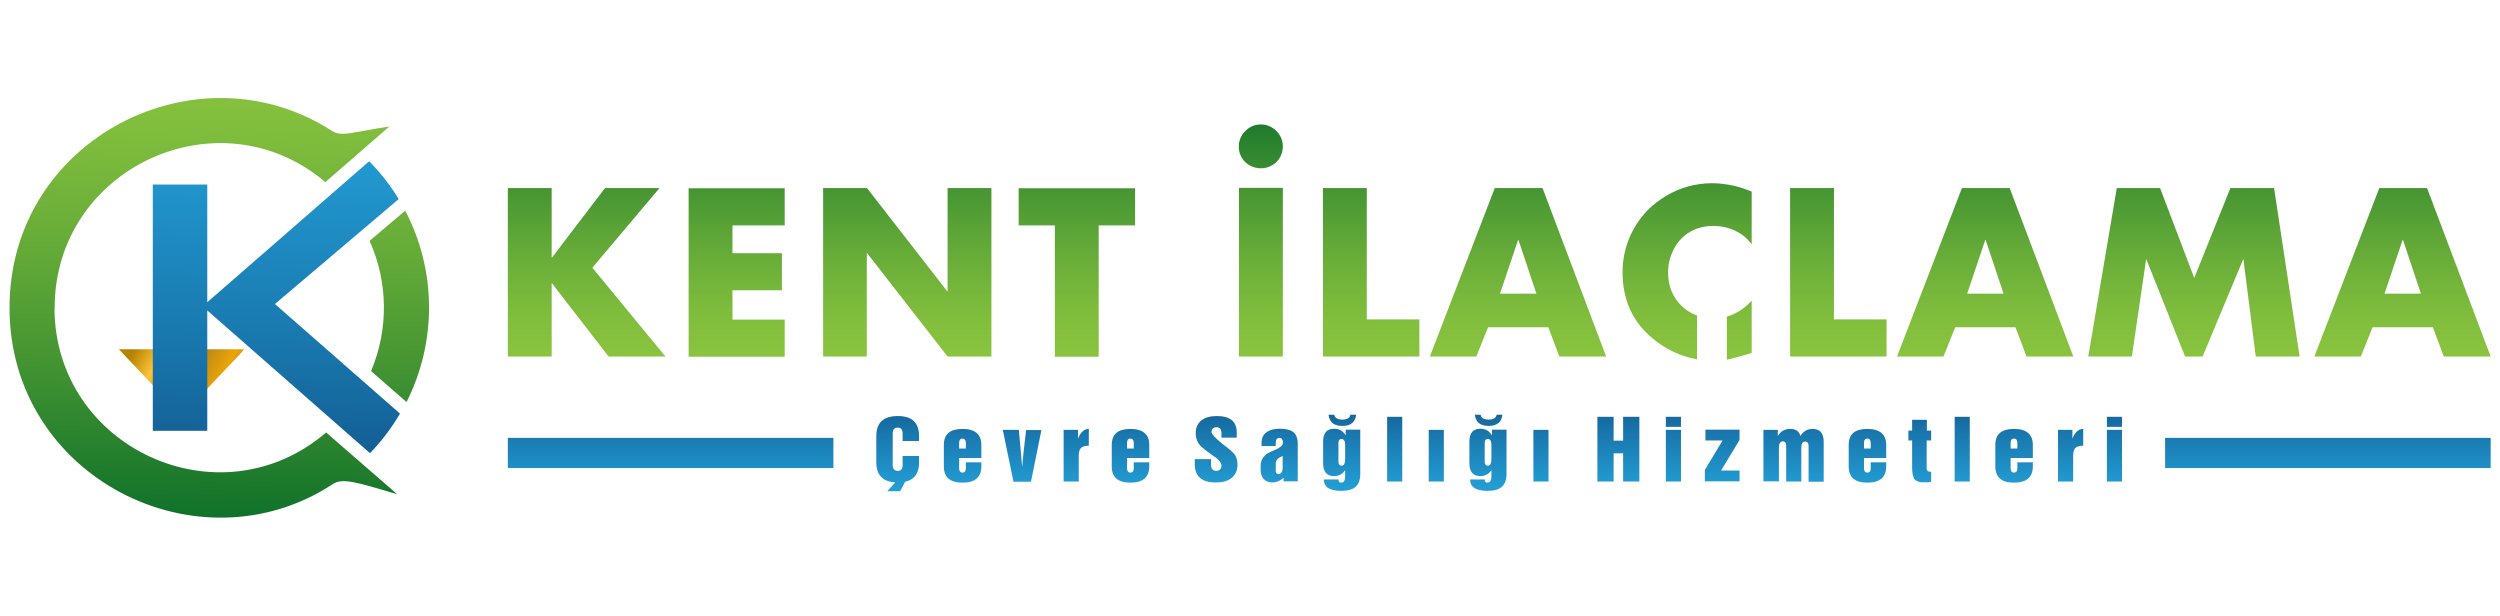 <svg xmlns="http://www.w3.org/2000/svg" xmlns:xlink="http://www.w3.org/1999/xlink" id="katman_1" viewBox="0 0 134 33"><defs><style>      .st0, .st1 {        fill: none;      }      .st2 {        fill: url(#Adsız_degrade_51);      }      .st3 {        fill: url(#Adsız_degrade_41);      }      .st4 {        fill: url(#Adsız_degrade_4);      }      .st5 {        fill: url(#Adsız_degrade_2);      }      .st6 {        fill: url(#Adsız_degrade_5);      }      .st7 {        clip-path: url(#clippath-1);      }      .st8 {        clip-path: url(#clippath-3);      }      .st9 {        clip-path: url(#clippath-4);      }      .st10 {        clip-path: url(#clippath-2);      }      .st1 {        clip-rule: evenodd;      }      .st11 {        clip-path: url(#clippath);      }    </style><clipPath id="clippath"><path class="st1" d="M9.71,22.27c.08-.06.31-.28.41-.38.15-.16.27-.29.42-.46l1.69-1.78c.18-.21.76-.76.84-.93h-6.7s3.35,3.55,3.35,3.55Z"></path></clipPath><linearGradient id="Ads&#x131;z_degrade_2" data-name="Ads&#x131;z degrade 2" x1="7.07" y1="18.99" x2="12.37" y2="21.99" gradientUnits="userSpaceOnUse"><stop offset="0" stop-color="#b68200"></stop><stop offset=".22" stop-color="#fcc337"></stop><stop offset=".52" stop-color="#b68416"></stop><stop offset=".78" stop-color="#eba40a"></stop><stop offset="1" stop-color="#b68200"></stop></linearGradient><clipPath id="clippath-1"><path class="st1" d="M29.59,13.8l2.84-3.72h2.92l-3.6,4.27,3.92,4.76h-3.05l-3.03-3.92h-.02v3.92h-2.35v-9.03h2.35v3.72h.02ZM42.06,12.08h-2.8v1.49h2.65v1.99h-2.65v1.57h2.8v1.99h-5.15v-9.03h5.15v1.99ZM44.12,19.11v-9.03h2.35l4.3,5.53h.02v-5.53h2.35v9.03h-2.35l-4.31-5.54h-.02v5.54h-2.35ZM58.89,12.08v7.04h-2.35v-7.04h-1.94v-1.99h6.24v1.99h-1.94ZM68.76,10.07v9.04h-2.35v-9.04h2.35ZM67.59,6.67c.2,0,.39.05.58.16.18.11.33.25.43.43.11.18.16.38.16.59s-.05.4-.15.58c-.1.18-.24.33-.43.43-.18.11-.38.16-.59.16-.33,0-.6-.11-.84-.33-.23-.22-.35-.5-.35-.84,0-.32.12-.6.35-.83.23-.23.51-.35.84-.35ZM73.26,10.08v7.04h2.82v1.99h-5.17v-9.03h2.35ZM82.99,17.54h-3.23l-.63,1.57h-2.49l3.48-9.03h2.56l3.41,9.03h-2.51l-.59-1.57ZM82.35,15.74l-.96-2.88h-.02l-.97,2.88h1.95ZM93.89,10.28v2.82c-.23-.32-.53-.57-.9-.74-.37-.17-.75-.25-1.16-.25-.47,0-.89.11-1.25.32-.36.21-.65.52-.86.91-.1.2-.18.4-.23.6-.05.2-.08.43-.08.66,0,.47.1.89.31,1.26.21.37.5.67.87.88.12.07.24.12.37.17v2.35c-.33-.06-.65-.15-.96-.27-.57-.23-1.1-.56-1.58-.99-.97-.87-1.45-2.01-1.45-3.41,0-.62.11-1.21.34-1.78.23-.57.56-1.08.99-1.53.3-.3.63-.56,1-.78.37-.22.76-.39,1.19-.51.42-.11.84-.17,1.26-.17.35,0,.7.04,1.06.11.36.07.72.19,1.08.34ZM92.56,16.97c.14-.04.28-.09.41-.16.36-.17.66-.4.92-.7v2.81c-.54.16-.94.27-1.2.33-.04,0-.09.02-.13.03v-2.31ZM98.3,10.08v7.04h2.82v1.99h-5.17v-9.03h2.35ZM108.03,17.54h-3.23l-.63,1.57h-2.49l3.48-9.03h2.56l3.41,9.03h-2.51l-.59-1.57ZM107.39,15.74l-.96-2.88h-.02l-.97,2.88h1.95ZM111.93,19.11l1.53-9.03h2.32l1.83,4.82,1.94-4.82h2.34l1.37,9.03h-2.35l-.66-5.2h-.02l-2.17,5.2h-.94l-2.07-5.2h-.02l-.76,5.2h-2.34ZM130.4,17.54h-3.23l-.63,1.57h-2.49l3.48-9.03h2.56l3.41,9.03h-2.51l-.59-1.57ZM129.76,15.74l-.96-2.88h-.02l-.97,2.88h1.95Z"></path></clipPath><linearGradient id="Ads&#x131;z_degrade_5" data-name="Ads&#x131;z degrade 5" x1="80.35" y1="19.21" x2="80.35" y2="5.42" gradientUnits="userSpaceOnUse"><stop offset="0" stop-color="#8ac43f"></stop><stop offset=".15" stop-color="#81be3d"></stop><stop offset=".37" stop-color="#6baf39"></stop><stop offset=".65" stop-color="#479633"></stop><stop offset=".97" stop-color="#15752b"></stop><stop offset="1" stop-color="#11722b"></stop></linearGradient><clipPath id="clippath-2"><path class="st1" d="M116.05,23.47h17.45v1.62h-17.45v-1.62ZM27.22,23.47h17.45v1.62h-17.45v-1.62ZM112.93,22.88v-.54h.81v.54h-.81ZM112.93,25.81v-2.77h.81v2.77h-.81ZM110.31,25.81v-2.77h.77v.47c.14-.35.34-.52.58-.52v.9c-.2,0-.35.04-.43.13-.07.08-.11.21-.11.4v1.39h-.81ZM107.77,23.74v.3h.36v-.3c0-.15-.06-.23-.18-.23s-.18.08-.18.23ZM107.77,25.1c0,.15.06.23.18.23s.18-.08.18-.23v-.32h.83v.22c0,.58-.34.87-1.01.87s-1-.29-1-.87v-1.15c0-.58.33-.86,1-.86s1.01.29,1.01.86v.7h-1.19v.55ZM104.77,25.81v-3.47h.81v3.47h-.81ZM103.51,25.29v.54l-.16.02h-.16c-.25.02-.43-.03-.55-.14-.1-.1-.15-.32-.15-.66v-1.44h-.2v-.53h.2v-.58h.79v.58h.23v.53h-.24v1.53s.02.08.06.11c.04.03.09.04.16.04h.02ZM99.91,23.74v.3h.36v-.3c0-.15-.06-.23-.18-.23s-.18.08-.18.23ZM99.91,25.1c0,.15.06.23.18.23s.18-.08.18-.23v-.32h.83v.22c0,.58-.34.87-1.01.87s-1-.29-1-.87v-1.15c0-.58.33-.86,1-.86s1.01.29,1.01.86v.7h-1.19v.55ZM94.52,25.81v-2.77h.77v.33c.15-.25.37-.38.66-.38.31,0,.49.13.55.38.15-.25.37-.38.66-.38.39,0,.59.23.59.68v2.15h-.81v-1.93c0-.14-.06-.22-.18-.22-.14,0-.21.11-.21.33v1.81h-.81v-1.93c0-.14-.06-.22-.18-.22-.14,0-.21.11-.21.33v1.81h-.81ZM91.38,25.81v-.62l.95-1.58h-.92v-.58h1.83v.55l-.99,1.64h.99v.58h-1.87ZM89.29,22.88v-.54h.81v.54h-.81ZM89.29,25.81v-2.77h.81v2.77h-.81ZM85.62,25.81v-3.47h.87v1.28h.51v-1.28h.87v3.47h-.87v-1.51h-.51v1.51h-.87ZM82.19,25.81v-2.77h.81v2.77h-.81ZM79.94,25.2c-.14.21-.34.32-.59.32-.39,0-.59-.23-.59-.68v-1.18c0-.45.2-.68.59-.68.27,0,.48.12.62.36v-.31h.78v2.37c0,.31-.08.54-.25.69-.16.15-.42.22-.77.22-.62,0-.93-.2-.93-.61h.78c0,.12.05.17.15.17.14,0,.21-.12.21-.35v-.33ZM79.94,23.97c0-.13,0-.22-.01-.27-.03-.11-.09-.17-.18-.17-.11,0-.17.07-.17.21v1.01c0,.14.06.21.17.21.09,0,.15-.06.17-.17.01-.05.02-.14.02-.26v-.56ZM79.05,22.23h.31c.03.17.17.26.43.26s.4-.09.43-.26h.31c-.05.4-.29.6-.74.6s-.69-.2-.74-.6ZM76.58,25.81v-2.77h.81v2.77h-.81ZM74.35,25.81v-3.47h.81v3.47h-.81ZM72.1,25.2c-.14.21-.34.32-.59.32-.39,0-.59-.23-.59-.68v-1.18c0-.45.2-.68.59-.68.27,0,.48.12.62.36v-.31h.78v2.37c0,.31-.08.54-.25.69-.16.15-.42.22-.77.22-.62,0-.93-.2-.93-.61h.78c0,.12.05.17.15.17.14,0,.21-.12.21-.35v-.33ZM72.1,23.97c0-.13,0-.22-.01-.27-.03-.11-.09-.17-.18-.17-.11,0-.17.07-.17.21v1.01c0,.14.06.21.17.21.09,0,.15-.06.17-.17.01-.05.02-.14.02-.26v-.56ZM71.21,22.23h.31c.03.17.17.26.43.26s.4-.09.43-.26h.31c-.05.4-.29.6-.74.6s-.69-.2-.74-.6ZM68.76,24.43c-.14.07-.23.12-.28.17-.07.07-.1.16-.1.27v.28c0,.08,0,.14.01.17.02.06.06.09.13.09.15,0,.23-.12.23-.35v-.64ZM68.8,25.61c-.19.17-.39.25-.6.25s-.36-.07-.48-.2c-.1-.12-.15-.28-.15-.47v-.22c0-.35.19-.61.57-.77l.15-.06c.31-.13.47-.26.47-.39v-.1s-.02-.09-.05-.13c-.04-.03-.08-.05-.13-.05-.13,0-.2.09-.2.27v.17h-.76v-.17c0-.26.09-.45.28-.58.17-.12.4-.18.69-.18.33,0,.58.06.73.18.16.13.24.34.24.64v2h-.76v-.2ZM64.05,24.61h.86v.28c0,.23.09.35.28.35.09,0,.16-.03.21-.08.05-.05.07-.12.07-.2,0-.07-.02-.14-.08-.22-.05-.07-.12-.14-.22-.21l-.2-.14c-.3-.21-.49-.36-.58-.45-.2-.19-.3-.43-.3-.72s.1-.52.3-.68c.2-.16.47-.24.83-.24.71,0,1.07.29,1.07.88v.28h-.82v-.24c0-.22-.09-.32-.27-.32-.17,0-.26.09-.26.26,0,.11.19.31.57.62l.02.02.07.05c.33.25.53.43.6.54.09.15.13.32.13.52,0,.31-.11.55-.33.72-.21.16-.48.23-.84.23-.75,0-1.12-.33-1.12-.99v-.26ZM60.41,23.74v.3h.36v-.3c0-.15-.06-.23-.18-.23s-.18.08-.18.23ZM60.41,25.1c0,.15.06.23.18.23s.18-.08.18-.23v-.32h.83v.22c0,.58-.34.87-1.01.87s-1-.29-1-.87v-1.15c0-.58.33-.86,1-.86s1.01.29,1.01.86v.7h-1.19v.55ZM57.01,25.81v-2.77h.77v.47c.14-.35.34-.52.58-.52v.9c-.2,0-.35.04-.43.13-.07.08-.11.21-.11.4v1.39h-.81ZM54.32,25.81l-.57-2.77h.86l.18,2,.04-.48.04-.38.13-1.13h.82l-.56,2.77h-.94ZM51.41,23.74v.3h.36v-.3c0-.15-.06-.23-.18-.23s-.18.08-.18.23ZM51.41,25.1c0,.15.06.23.18.23s.18-.08.18-.23v-.32h.83v.22c0,.58-.34.87-1.01.87s-1-.29-1-.87v-1.15c0-.58.33-.86,1-.86s1.01.29,1.01.86v.7h-1.19v.55ZM49.26,24.79c0,.72-.38,1.07-1.14,1.07s-1.15-.36-1.15-1.07v-1.42c0-.71.38-1.07,1.15-1.07s1.14.36,1.14,1.07v.27h-.88v-.4c0-.22-.09-.32-.27-.32s-.26.11-.26.32v1.68c0,.21.09.32.27.32s.26-.11.26-.32v-.48h.88v.35ZM47.56,26.33l.47-.52h.49l-.27.52h-.7Z"></path></clipPath><linearGradient id="Ads&#x131;z_degrade_4" data-name="Ads&#x131;z degrade 4" x1="80.35" y1="27.24" x2="80.35" y2="20.79" gradientUnits="userSpaceOnUse"><stop offset="0" stop-color="#26a8df"></stop><stop offset=".21" stop-color="#229ad1"></stop><stop offset=".61" stop-color="#1978ae"></stop><stop offset="1" stop-color="#0f5085"></stop></linearGradient><clipPath id="clippath-3"><path class="st0" d="M14.73,16.3c5.14-4.36,4.15-3.52,6.64-5.63-.45-.74-.98-1.41-1.58-2.03-3.15,2.75-5.07,4.42-8.68,7.56v-6.31h-2.92v13.2h2.92v-6.45c3.62,3.17,5.61,4.92,8.72,7.65.62-.64,1.16-1.35,1.61-2.12-2.6-2.28-4.53-3.97-6.72-5.89"></path></clipPath><linearGradient id="Ads&#x131;z_degrade_41" data-name="Ads&#x131;z degrade 4" x1="15.04" y1="3.19" x2="14.62" y2="27.74" xlink:href="#Ads&#x131;z_degrade_4"></linearGradient><clipPath id="clippath-4"><path class="st0" d="M2.93,16.5c0-7.49,8.8-11.57,14.51-6.74l3.43-2.98c-1.99.3-2.56.57-3.07.24C10.6,2.36.51,7.41.51,16.5s10.14,14.18,17.34,9.44c.51-.33,1.26-.1,3.44.55l-3.81-3.31c-5.71,4.9-14.56.82-14.56-6.69M19.89,19.89l1.9,1.66c1.63-3.23,1.61-7.05-.07-10.26l-1.91,1.62c.99,2.21,1.03,4.72.08,6.98Z"></path></clipPath><linearGradient id="Ads&#x131;z_degrade_51" data-name="Ads&#x131;z degrade 5" x1="12.22" y1="3.04" x2="11.76" y2="27.62" xlink:href="#Ads&#x131;z_degrade_5"></linearGradient></defs><g class="st11"><rect class="st5" x="6.37" y="18.72" width="6.7" height="3.55"></rect></g><g class="st7"><rect class="st6" x="27.22" y="6.67" width="106.28" height="12.61"></rect></g><g class="st10"><rect class="st4" x="27.22" y="22.23" width="106.28" height="4.11"></rect></g><g class="st8"><rect class="st3" x="8.18" y="8.65" width="13.26" height="15.66"></rect></g><g class="st9"><rect class="st2" x=".51" y="2.36" width="22.92" height="28.32"></rect></g></svg>